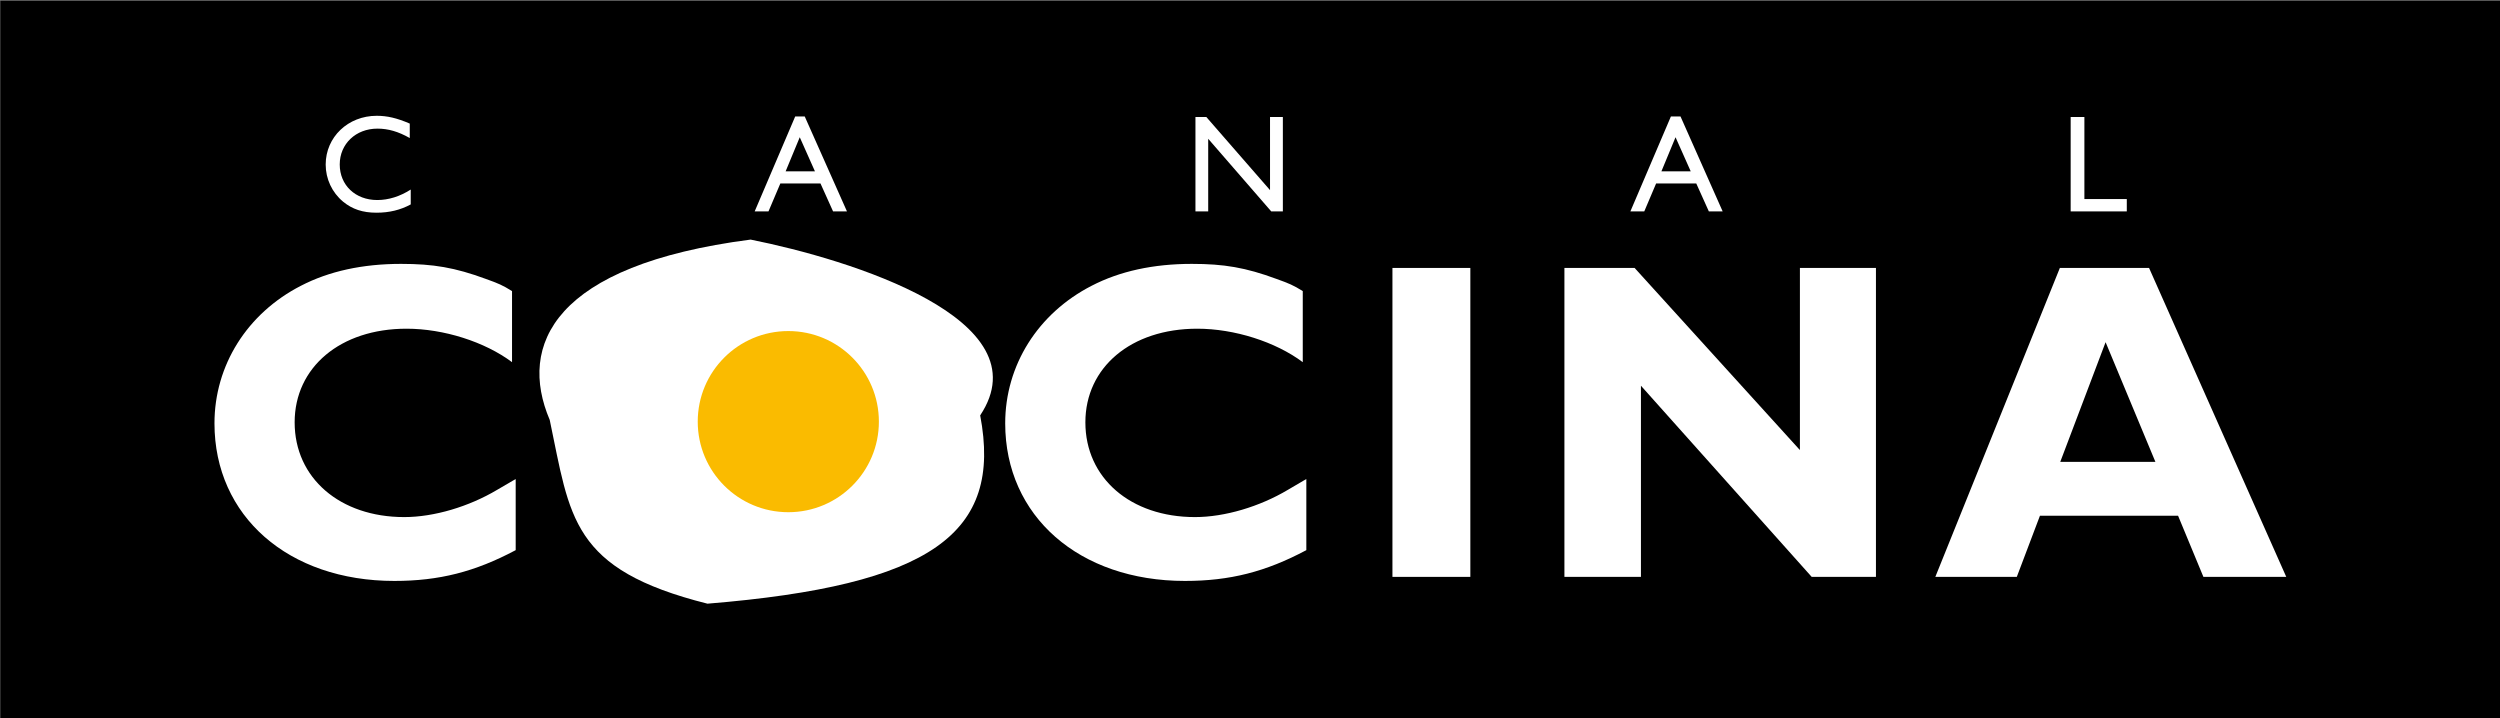 <?xml version="1.0" encoding="UTF-8" standalone="no"?>
<!-- Created with Inkscape (http://www.inkscape.org/) -->

<svg
   xmlns:dc="http://purl.org/dc/elements/1.1/"
   xmlns:cc="http://creativecommons.org/ns#"
   xmlns:rdf="http://www.w3.org/1999/02/22-rdf-syntax-ns#"
   xmlns:svg="http://www.w3.org/2000/svg"
   xmlns="http://www.w3.org/2000/svg"
   xmlns:xlink="http://www.w3.org/1999/xlink"
   xmlns:sodipodi="http://sodipodi.sourceforge.net/DTD/sodipodi-0.dtd"
   xmlns:inkscape="http://www.inkscape.org/namespaces/inkscape"
   width="766"
   height="220"
   id="svg2"
   version="1.1">
  <rect width="100%" height="100%" fill="#808080" stroke="none"/>
  <g
     inkscape:label="Layer 1"
     inkscape:groupmode="layer"
     id="layer1"
     transform="translate(-11.129,-298.525)">
    <rect
       id="rect5377"
       height="8.839"
       width="30.776"
       clip-path="url(#SVGID_904_)"
       y="435.738"
       x="219.533"
       transform="matrix(24.89,0,0,24.89,-5452.943,-10546.785)" />
    <path
       style="fill:#ffffff"
       id="path5379"
       d="m 228.238,443.161 c 2.759,-0.226 3.634,-0.864 3.357,-2.318 0.787,-1.183 -1.598,-1.918 -2.826,-2.164 -2.428,0.314 -2.866,1.298 -2.473,2.22 0.253,1.198 0.256,1.839 1.942,2.262"
       clip-path="url(#SVGID_904_)"
       transform="matrix(24.89,0,0,24.89,-5452.943,-10546.785)" />
    <path
       style="fill:#ffffff"
       id="path5381"
       d="m 225.877,442.502 c -0.502,0.267 -0.943,0.379 -1.494,0.379 -1.305,0 -2.214,-0.798 -2.214,-1.94 0,-0.714 0.402,-1.354 1.065,-1.694 0.346,-0.179 0.758,-0.269 1.232,-0.269 0.396,0 0.663,0.045 1.043,0.185 0.156,0.056 0.206,0.077 0.323,0.15 v 0.875 c -0.335,-0.251 -0.842,-0.412 -1.299,-0.412 -0.814,0 -1.377,0.475 -1.377,1.153 0,0.686 0.558,1.166 1.349,1.166 0.368,0 0.797,-0.129 1.143,-0.335 l 0.19,-0.111 0.039,-0.022 v 0.875 z"
       clip-path="url(#SVGID_904_)"
       transform="matrix(24.89,0,0,24.89,-5452.943,-10546.785)" />
    <path
       style="fill:#ffffff"
       id="path5383"
       d="m 235.61,442.502 c -0.501,0.267 -0.942,0.379 -1.494,0.379 -1.304,0 -2.213,-0.798 -2.213,-1.94 0,-0.714 0.402,-1.354 1.065,-1.694 0.346,-0.179 0.758,-0.269 1.232,-0.269 0.396,0 0.663,0.045 1.042,0.185 0.156,0.056 0.207,0.077 0.324,0.15 v 0.875 c -0.335,-0.251 -0.842,-0.412 -1.299,-0.412 -0.814,0 -1.377,0.475 -1.377,1.153 0,0.686 0.557,1.166 1.349,1.166 0.368,0 0.797,-0.129 1.143,-0.335 l 0.189,-0.111 0.039,-0.022 v 0.875 z"
       clip-path="url(#SVGID_904_)"
       transform="matrix(24.89,0,0,24.89,-5452.943,-10546.785)" />
    <rect
       style="fill:#ffffff"
       id="rect5385"
       height="3.803"
       width="0.959"
       clip-path="url(#SVGID_904_)"
       y="439.028"
       x="236.67"
       transform="matrix(24.89,0,0,24.89,-5452.943,-10546.785)" />
    <polygon
       style="fill:#ffffff"
       id="polygon5387"
       points="241.831,442.831 239.729,440.478 239.729,442.831 238.787,442.831 238.787,439.028 239.651,439.028 241.686,441.27 241.686,439.028 242.622,439.028 242.622,442.831 "
       clip-path="url(#SVGID_904_)"
       transform="matrix(24.89,0,0,24.89,-5452.943,-10546.785)" />
    <path
       style="fill:#ffffff"
       id="path5389"
       d="m 247.673,442.831 h -1.02 l -0.312,-0.753 h -1.7 l -0.285,0.753 h -1.003 l 1.533,-3.803 h 1.098 l 1.689,3.803 z m -2.782,-1.416 h 1.171 l -0.613,-1.473 -0.558,1.473 z"
       clip-path="url(#SVGID_904_)"
       transform="matrix(24.89,0,0,24.89,-5452.943,-10546.785)" />
    <path
       style="fill:#fabb00"
       id="path5391"
       d="m 229.233,442.035 c 0.616,0 1.115,-0.499 1.115,-1.115 0,-0.616 -0.499,-1.115 -1.115,-1.115 -0.616,0 -1.115,0.499 -1.115,1.115 0,0.616 0.499,1.115 1.115,1.115"
       clip-path="url(#SVGID_904_)"
       transform="matrix(24.89,0,0,24.89,-5452.943,-10546.785)" />
    <path
       style="fill:#ffffff"
       id="path5393"
       d="m 224.573,437.429 c -0.141,-0.08 -0.266,-0.116 -0.398,-0.116 -0.266,0 -0.464,0.188 -0.464,0.441 0,0.256 0.193,0.438 0.462,0.438 0.139,0 0.279,-0.044 0.412,-0.129 v 0.183 c -0.128,0.069 -0.264,0.102 -0.422,0.102 -0.169,0 -0.298,-0.043 -0.411,-0.136 -0.136,-0.113 -0.214,-0.28 -0.214,-0.457 0,-0.337 0.274,-0.6 0.628,-0.6 0.128,0 0.247,0.027 0.407,0.096 v 0.178 z"
       clip-path="url(#SVGID_904_)"
       transform="matrix(24.89,0,0,24.89,-5452.943,-10546.785)" />
    <path
       style="fill:#ffffff"
       id="path5395"
       d="m 229.955,438.332 h -0.171 l -0.155,-0.344 h -0.494 l -0.146,0.344 h -0.17 l 0.499,-1.169 h 0.117 l 0.52,1.169 z m -0.755,-0.493 h 0.361 l -0.187,-0.42 -0.174,0.42 z"
       clip-path="url(#SVGID_904_)"
       transform="matrix(24.89,0,0,24.89,-5452.943,-10546.785)" />
    <polygon
       style="fill:#ffffff"
       id="polygon5397"
       points="235.178,438.332 234.402,437.438 234.402,438.332 234.245,438.332 234.245,437.17 234.379,437.17 235.163,438.07 235.163,437.17 235.321,437.17 235.321,438.332 "
       clip-path="url(#SVGID_904_)"
       transform="matrix(24.89,0,0,24.89,-5452.943,-10546.785)" />
    <path
       style="fill:#ffffff"
       id="path5399"
       d="m 240.735,438.332 h -0.17 l -0.155,-0.344 h -0.494 l -0.146,0.344 h -0.171 l 0.499,-1.169 h 0.118 l 0.519,1.169 z m -0.754,-0.493 h 0.361 l -0.187,-0.42 -0.174,0.42 z"
       clip-path="url(#SVGID_904_)"
       transform="matrix(24.89,0,0,24.89,-5452.943,-10546.785)" />
    <polygon
       style="fill:#ffffff"
       id="polygon5401"
       points="245.188,437.17 245.188,438.18 245.71,438.18 245.71,438.332 245.019,438.332 245.019,437.17 "
       clip-path="url(#SVGID_904_)"
       transform="matrix(24.89,0,0,24.89,-5452.943,-10546.785)" />
  </g>
</svg>
